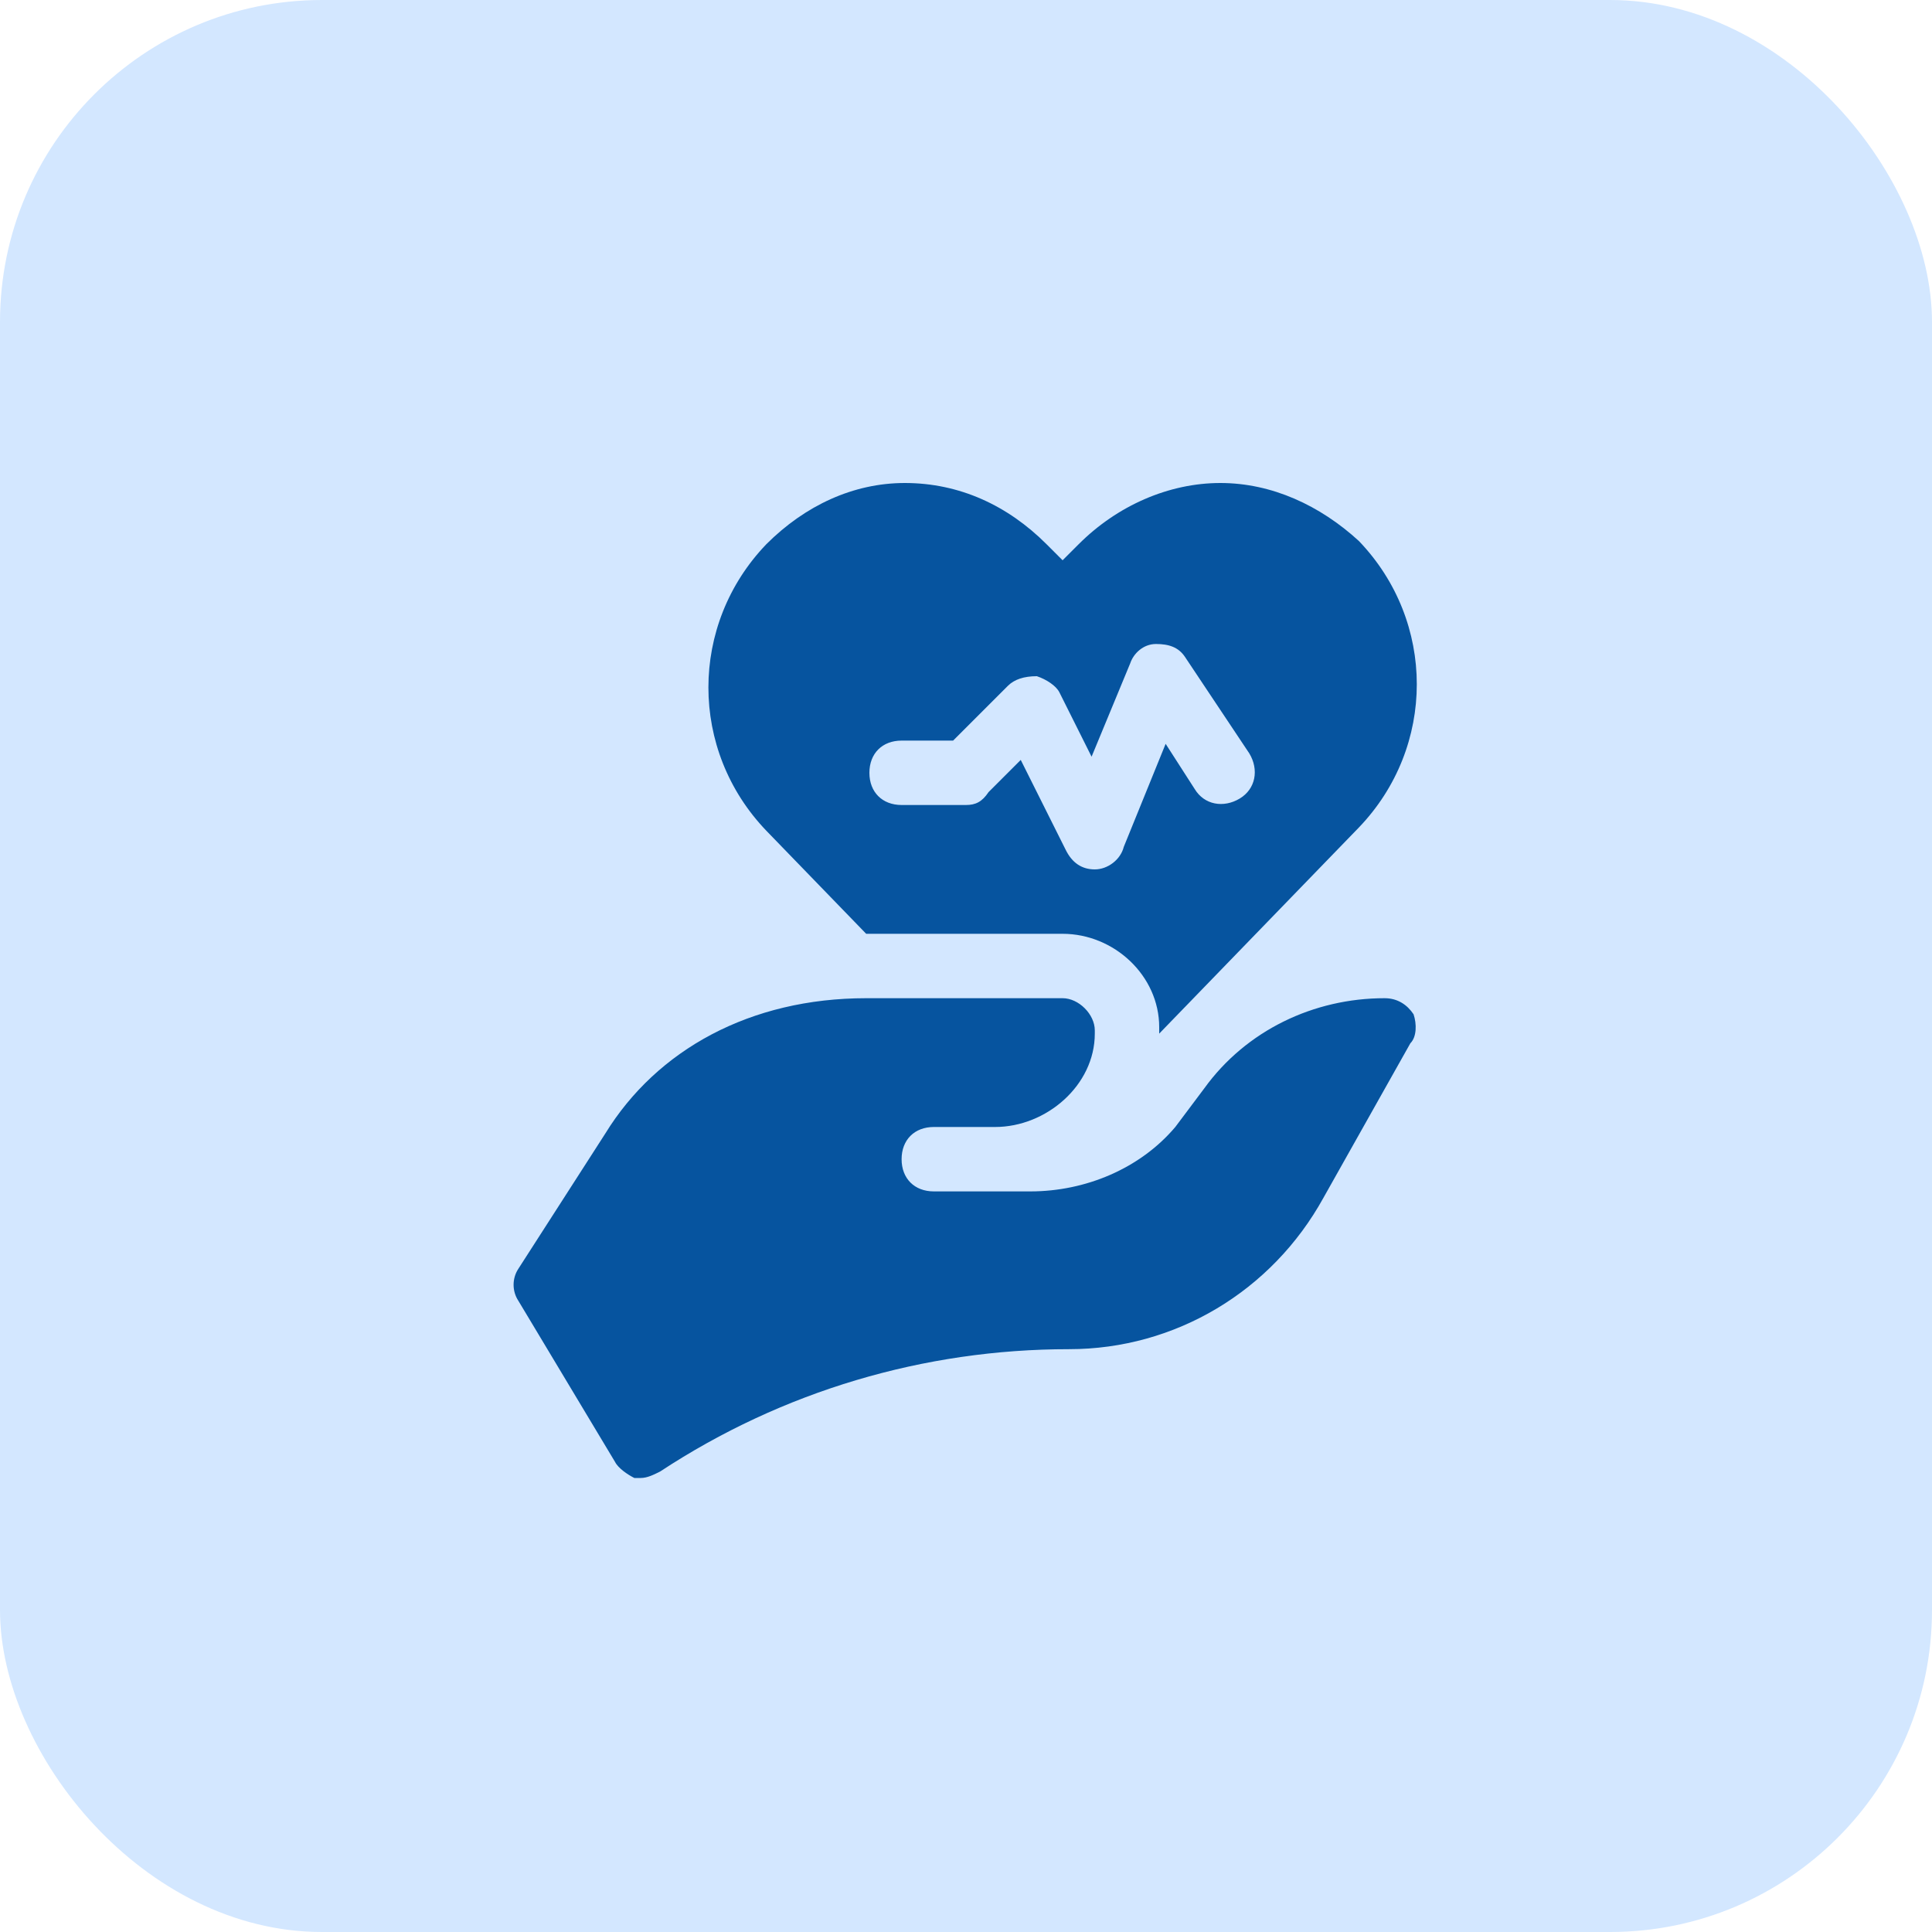 <svg xmlns="http://www.w3.org/2000/svg" width="60" height="60" viewBox="0 0 60 60" fill="none"><rect width="60" height="60" rx="10" fill="#D3E7FF"></rect><path d="M43.9 31.5C43.7 31.2 43.4 31 43 31C40.8 31 38.7 32 37.4 33.8L36.5 35C35.4 36.3 33.7 37 32 37H29C28.4 37 28 36.6 28 36C28 35.4 28.4 35 29 35H30.9C32.5 35 34 33.7 34 32.1V32C34 31.5 33.5 31 33 31H26.9C23.3 31 20.4 32.6 18.8 35.2L16.1 39.4C15.9 39.7 15.9 40.1 16.1 40.4L19.1 45.4C19.2 45.6 19.5 45.8 19.7 45.9C19.8 45.9 19.8 45.9 19.9 45.9C20.1 45.9 20.3 45.8 20.5 45.7C24.3 43.2 28.7 41.9 33.2 41.9C36.5 41.9 39.5 40.1 41.1 37.2L43.8 32.4C44 32.2 44 31.8 43.9 31.5Z" fill="#06549F"></path><path d="M26.9 29H33C34.6 29 36 30.3 36 31.9V32.1L42.2 25.7C44.6 23.2 44.6 19.3 42.2 16.8C41 15.7 39.5 15 37.9 15C36.3 15 34.7 15.7 33.5 16.9L33 17.4L32.5 16.9C31.3 15.7 29.8 15 28.1 15C26.5 15 25 15.7 23.8 16.9C21.4 19.4 21.4 23.3 23.8 25.8L26.9 29ZM28 23H29.6L31.3 21.3C31.5 21.1 31.8 21 32.2 21C32.5 21.1 32.8 21.3 32.9 21.5L33.9 23.5L35.1 20.6C35.2 20.3 35.5 20 35.9 20C36.3 20 36.6 20.1 36.8 20.4L38.8 23.4C39.1 23.9 39 24.5 38.5 24.8C38 25.1 37.4 25 37.1 24.5L36.2 23.1L34.9 26.3C34.8 26.7 34.4 27 34 27C33.6 27 33.3 26.8 33.1 26.4L31.7 23.6L30.7 24.6C30.5 24.9 30.3 25 30 25H28C27.4 25 27 24.6 27 24C27 23.4 27.4 23 28 23Z" fill="#06549F"></path></svg>